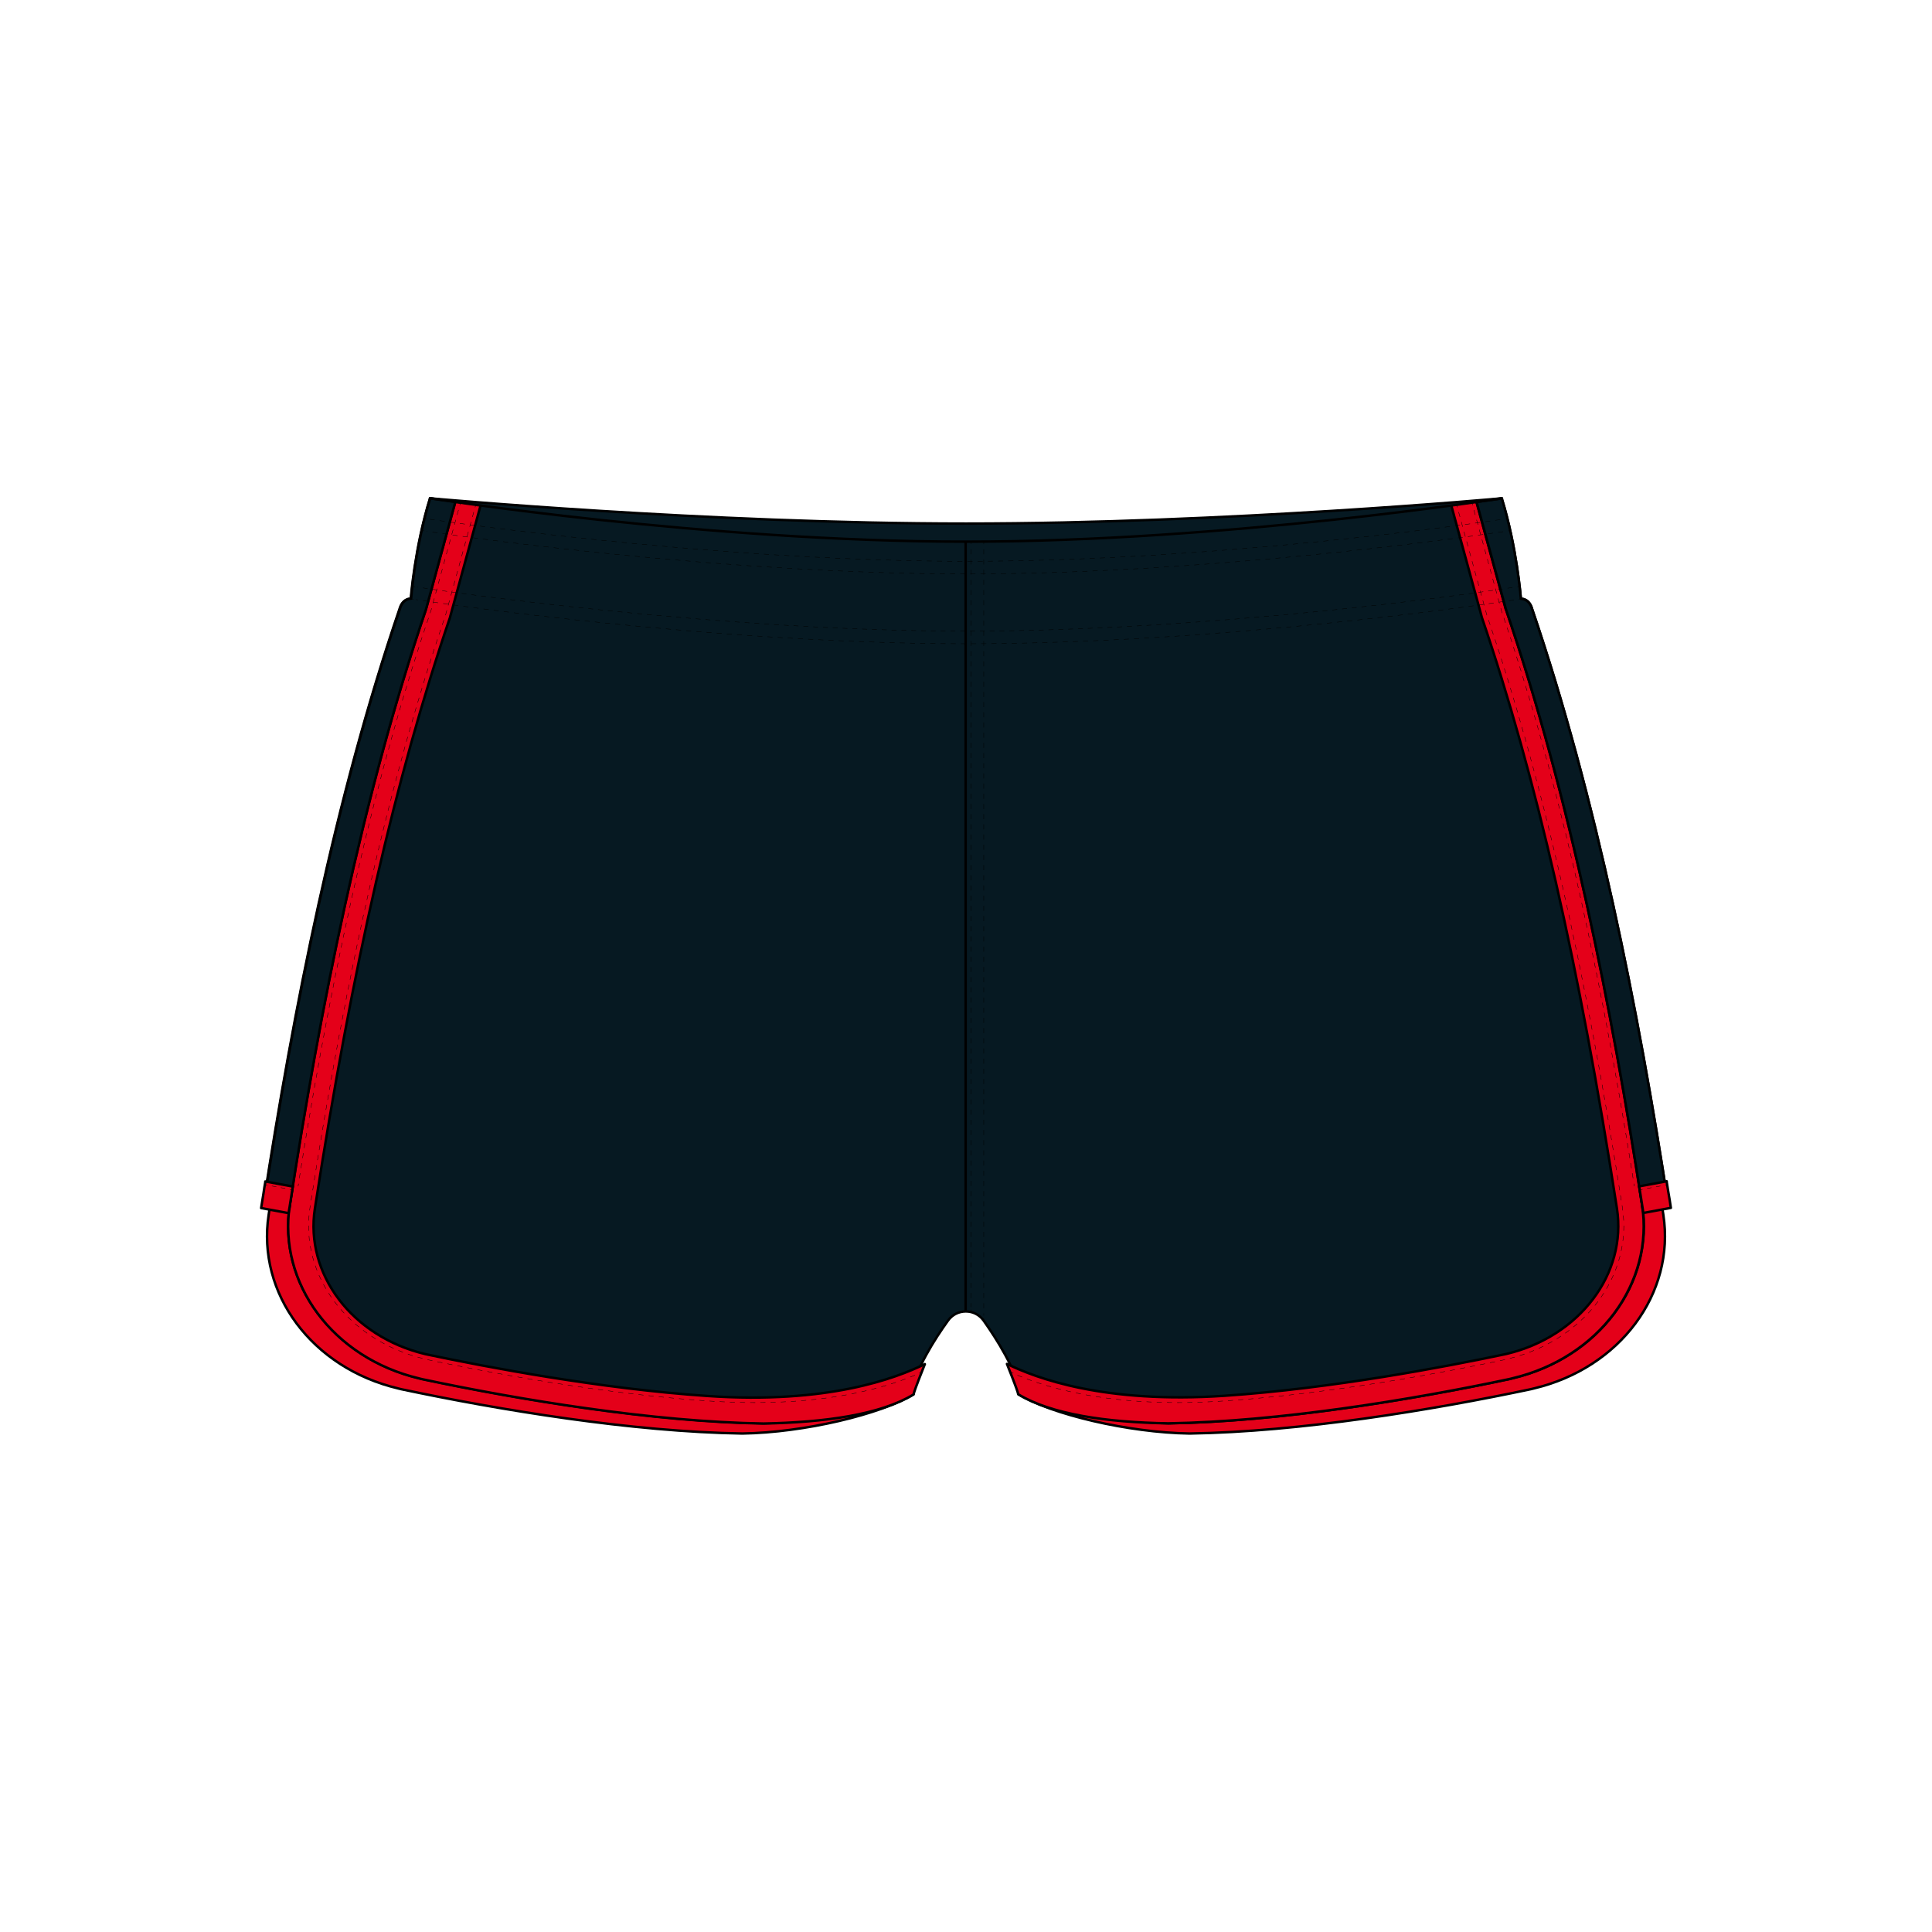 <?xml version="1.0" encoding="UTF-8"?>
<svg id="Layer_1" xmlns="http://www.w3.org/2000/svg" version="1.1" viewBox="0 0 1024 1024">
  <!-- Generator: Adobe Illustrator 29.6.0, SVG Export Plug-In . SVG Version: 2.1.1 Build 207)  -->
  <defs>
    <style>
      .st0 {
        stroke-dasharray: 2.7 2.7;
      }

      .st0, .st1, .st2, .st3, .st4, .st5, .st6, .st7, .st8 {
        stroke: #000;
      }

      .st0, .st1, .st3, .st4, .st5, .st6, .st7 {
        fill: none;
        stroke-miterlimit: 10;
        stroke-width: .2px;
      }

      .st9 {
        fill: #fff;
      }

      .st1 {
        stroke-dasharray: 2.6 2.6;
      }

      .st2 {
        fill: #061922;
      }

      .st2, .st8 {
        stroke-linecap: round;
        stroke-linejoin: round;
        stroke-width: 1.3px;
      }

      .st3 {
        stroke-dasharray: 2.7 2.7;
      }

      .st5 {
        stroke-dasharray: 2.4 2.4;
      }

      .st6 {
        stroke-dasharray: 2.7 2.7;
      }

      .st7 {
        stroke-dasharray: 2.7 2.7;
      }

      .st8 {
        fill: #e40019;
      }
    </style>
  </defs>
  <rect class="st9" width="1024" height="1024"/>
  <g id="DESIGN">
    <path id="BASE" class="st2" d="M512,284.7c-137.4,0-284.1-20.6-284.1-20.6-8.1,26.1-10.2,53.2-10.2,53.2,0,0-4.4-.3-6,5.6-34.2,100.2-56.1,211.6-72.1,315.4l20.7,3.8,2.8,19.1c1.7,11.9,5.4,28.4,14.2,36.5l38.2,27.3c86.2,18.2,217.3,44.1,267.1,13.8,3-13.5,12.5-28.6,19.9-38.9,2.3-3.2,5.8-4.8,9.3-4.8v-410.4h0ZM512,695.1c3.5,0,7,1.6,9.3,4.8,7.3,10.3,16.8,25.5,19.9,38.9,49.8,30.3,180.9,4.4,267.1-13.8l38.2-27.3c8.9-8.1,12.5-24.6,14.2-36.5l2.8-19.1,20.7-3.8c-16-103.8-38-215.2-72.1-315.4-1.5-5.9-6-5.6-6-5.6,0,0-2.1-27.2-10.2-53.2,0,0-146.7,20.6-284.1,20.6v410.4h0Z"/>
    <path id="FRONT_PIPING" class="st8" d="M484.2,739h0c-17.4,10.6-58,20.3-90.7,20.8-58.6-.9-128.9-12.5-180.9-23.5-.5-.1-1.1-.3-1.6-.4-45.6-10.8-75-50.3-68.6-92.1,16-103.8,38-215.2,72.1-315.4,1.5-5.9,6-5.6,6-5.6,0,0,2-25.9,9.6-51.5,2.8.4,5.9.7,9.4,1.2l-13.8,50.5c-34.2,100.2-56.1,211.6-72.1,315.4-6.5,41.8,23,81.3,68.6,92.1.5.1,1.1.3,1.6.4,51.9,11,122.3,22.6,180.9,23.5,26.4-.4,62.3-8.7,79.5-15.4h0ZM539.8,739h0c17.4,10.6,58,20.3,90.7,20.8,58.6-.9,128.9-12.5,180.9-23.5.5-.1,1.1-.3,1.6-.4,45.6-10.8,75-50.3,68.6-92.1-16-103.8-38-215.2-72.1-315.4-1.5-5.9-6-5.6-6-5.6,0,0-2-25.9-9.6-51.5-2.8.4-5.9.7-9.4,1.2l13.8,50.5c34.2,100.2,56.1,211.6,72.1,315.4,6.5,41.8-23,81.3-68.6,92.1-.5.1-1.1.3-1.6.4-51.9,11-122.3,22.6-180.9,23.5-26.4-.4-62.3-8.7-79.5-15.4h0Z"/>
    <path id="BACK_PIPING" class="st8" d="M241.4,265.9c3.8.5,8.3,1,13.4,1.7l-16.1,58.9c0,.3-.2.5-.2.8-28.9,84.9-51.7,184.4-71.6,313.2-5.4,34.8,19.8,68,58.5,77.2l1.4.3c30.8,6.5,90.9,18,148.1,21.9,64,4.4,99.9-9.4,115.3-16.9-1.2,3.1-5.3,13.1-6,16.1-17.4,10.6-46.8,14.8-79.5,15.4-58.6-.9-128.9-12.5-180.9-23.5-.5-.1-1.1-.3-1.6-.4-45.6-10.8-75-50.3-68.6-92.1,16-103.8,38-215.2,72.1-315.4l15.6-57.1ZM798.2,323c34.2,100.2,56.1,211.6,72.1,315.4,6.5,41.8-23,81.3-68.6,92.1-.5.1-1.1.3-1.6.4-51.9,11-122.3,22.6-180.9,23.5-32.7-.5-62.1-4.8-79.5-15.4-.7-3-4.8-13-6-16.1,15.4,7.5,51.3,21.2,115.3,16.9,57.2-3.9,117.3-15.4,148.1-21.9l1.4-.3c38.7-9.2,63.9-42.4,58.5-77.2-19.9-128.8-42.7-228.3-71.6-313.2,0-.3-.2-.5-.2-.8l-16.1-58.9c5.2-.6,9.6-1.2,13.4-1.7l15.6,57.1h0Z"/>
    <path id="SIDE_PANELS" class="st2" d="M798.2,323c34.2,100.2,56.1,211.6,72.1,315.4.1.8.2,1.7.3,2.5l13.6-2.5c-16-103.8-38-215.2-72.1-315.4-1.5-5.9-6-5.6-6-5.6,0,0-2.1-27.2-10.1-53.2,0,0-4.8.7-13.4,1.8,0,0,15.6,57.1,15.6,57.1ZM241.4,265.9c-8.7-1.1-13.4-1.8-13.4-1.8-8.1,26.1-10.1,53.2-10.1,53.2,0,0-4.4-.3-6,5.6-34.2,100.2-56.1,211.6-72.1,315.4l13.6,2.5c0-.8.2-1.7.3-2.5,16-103.8,38-215.2,72.1-315.4l15.6-57.1Z"/>
    <path id="SIDE_PANEL_PIPING" class="st8" d="M140.6,626.2v.4c-.4,1.9-.6,3.7-.9,5.6-.4,2.7-.9,5.4-1.3,8.1l14.6,2.7c.1-.9.2-1.8.4-2.7.6-3.8,1.2-7.6,1.8-11.4l-14.6-2.7h0ZM868.8,628.8c.6,3.8,1.2,7.6,1.8,11.4.1.9.3,1.8.4,2.7l14.6-2.7c-.4-2.7-.8-5.4-1.3-8.1-.3-1.9-.6-3.7-.9-5.6,0-.1,0-.2,0-.4l-14.6,2.7h0Z"/>
    <path id="INSIDE" class="st2" d="M512,287.1c137.4,0,284.1-23,284.1-23,0,0-146.7,13.4-284.1,13.4s-284.1-13.4-284.1-13.4c0,0,146.7,23,284.1,23h0Z"/>
    <g id="STITCHING">
      <g>
        <g>
          <path class="st4" d="M806.3,317.4h-.8c-.1.1-.3.2-.5.2"/>
          <path class="st7" d="M802.4,318c-22.9,3.5-159.3,23.2-290.3,23.2s-273.3-20.6-291.6-23.4"/>
          <path class="st4" d="M219.2,317.6c-.2,0-.4,0-.5,0h-.8"/>
        </g>
        <g>
          <path class="st4" d="M805.5,310.8c-.2,0-.7.1-1.3.2"/>
          <path class="st1" d="M801.6,311.4c-25.1,3.8-160,23.1-289.5,23.1s-269.5-20.1-290.8-23.3"/>
          <path class="st4" d="M220,311c-.6,0-1.1-.2-1.3-.2"/>
        </g>
        <g>
          <path class="st4" d="M799.2,274.8l-.8.2c-.2,0-.3,0-.5,0"/>
          <path class="st3" d="M795.2,275.4c-36.5,5.3-162.1,22.1-283.1,22.1s-249.7-17.3-284.4-22.3"/>
          <path class="st4" d="M226.4,275c-.2,0-.3,0-.5,0h-.8"/>
        </g>
        <g>
          <line class="st4" x1="800.7" y1="281.2" x2="799.4" y2="281.4"/>
          <path class="st6" d="M796.7,281.8c-34.4,5-161.9,22.4-284.6,22.4s-253.6-17.8-285.9-22.6"/>
          <line class="st4" x1="224.9" y1="281.4" x2="223.5" y2="281.2"/>
        </g>
        <g>
          <line class="st4" x1="514.7" y1="287.1" x2="514.7" y2="288.4"/>
          <line class="st7" x1="514.7" y1="291.1" x2="514.7" y2="692.8"/>
          <line class="st4" x1="514.7" y1="694.1" x2="514.7" y2="695.5"/>
        </g>
        <g>
          <line class="st4" x1="521.4" y1="287.1" x2="521.4" y2="288.4"/>
          <line class="st6" x1="521.4" y1="291.1" x2="521.4" y2="697.3"/>
          <line class="st4" x1="521.4" y1="698.6" x2="521.4" y2="699.9"/>
        </g>
        <g>
          <line class="st4" x1="780.2" y1="266.5" x2="780.5" y2="267.8"/>
          <path class="st3" d="M781.2,270.3l14.6,53.4h0c28.2,82.7,50.5,179,70,302.3"/>
          <path class="st4" d="M866,627.4c0,.4.1.9.2,1.3"/>
        </g>
        <g>
          <line class="st4" x1="772" y1="267.6" x2="772.4" y2="268.9"/>
          <path class="st0" d="M773.1,271.4l14.9,54.4c0,.2.1.4.2.6,29,85,51.8,184.7,71.7,313.6,5.6,36.2-20.4,70.6-60.5,80.2l-1.5.4c-30.8,6.5-91.1,18-148.5,21.9-8.6.6-17.1.9-25.1.9-40.7,0-68-7.4-85-14.5l-1-.5"/>
          <line class="st4" x1="537.1" y1="727.8" x2="535.8" y2="727.3"/>
        </g>
        <g>
          <line class="st4" x1="869.3" y1="630.6" x2="870.6" y2="630.4"/>
          <line class="st5" x1="873" y1="629.9" x2="881.4" y2="628.4"/>
          <line class="st4" x1="882.6" y1="628.2" x2="883.9" y2="627.9"/>
        </g>
        <g>
          <line class="st4" x1="244.1" y1="266.5" x2="243.7" y2="267.8"/>
          <path class="st3" d="M243,270.3l-14.6,53.4h0c-28.2,82.7-50.5,179-70,302.3"/>
          <path class="st4" d="M158.2,627.4c0,.4-.1.9-.2,1.3"/>
        </g>
        <g>
          <line class="st4" x1="252.2" y1="267.6" x2="251.8" y2="268.9"/>
          <path class="st0" d="M251.1,271.4l-14.9,54.4c0,.2-.1.4-.2.6-29,85-51.8,184.7-71.7,313.6-5.6,36.2,20.4,70.6,60.5,80.2l1.5.4c30.8,6.5,91.1,18,148.5,21.9,8.6.6,17.1.9,25.1.9,40.7,0,68-7.4,85-14.5l1-.5"/>
          <line class="st4" x1="487.2" y1="727.8" x2="488.4" y2="727.3"/>
        </g>
        <g>
          <line class="st4" x1="154.9" y1="630.6" x2="153.6" y2="630.4"/>
          <line class="st5" x1="151.2" y1="629.9" x2="142.9" y2="628.4"/>
          <line class="st4" x1="141.7" y1="628.2" x2="140.4" y2="627.9"/>
        </g>
      </g>
    </g>
  </g>
</svg>